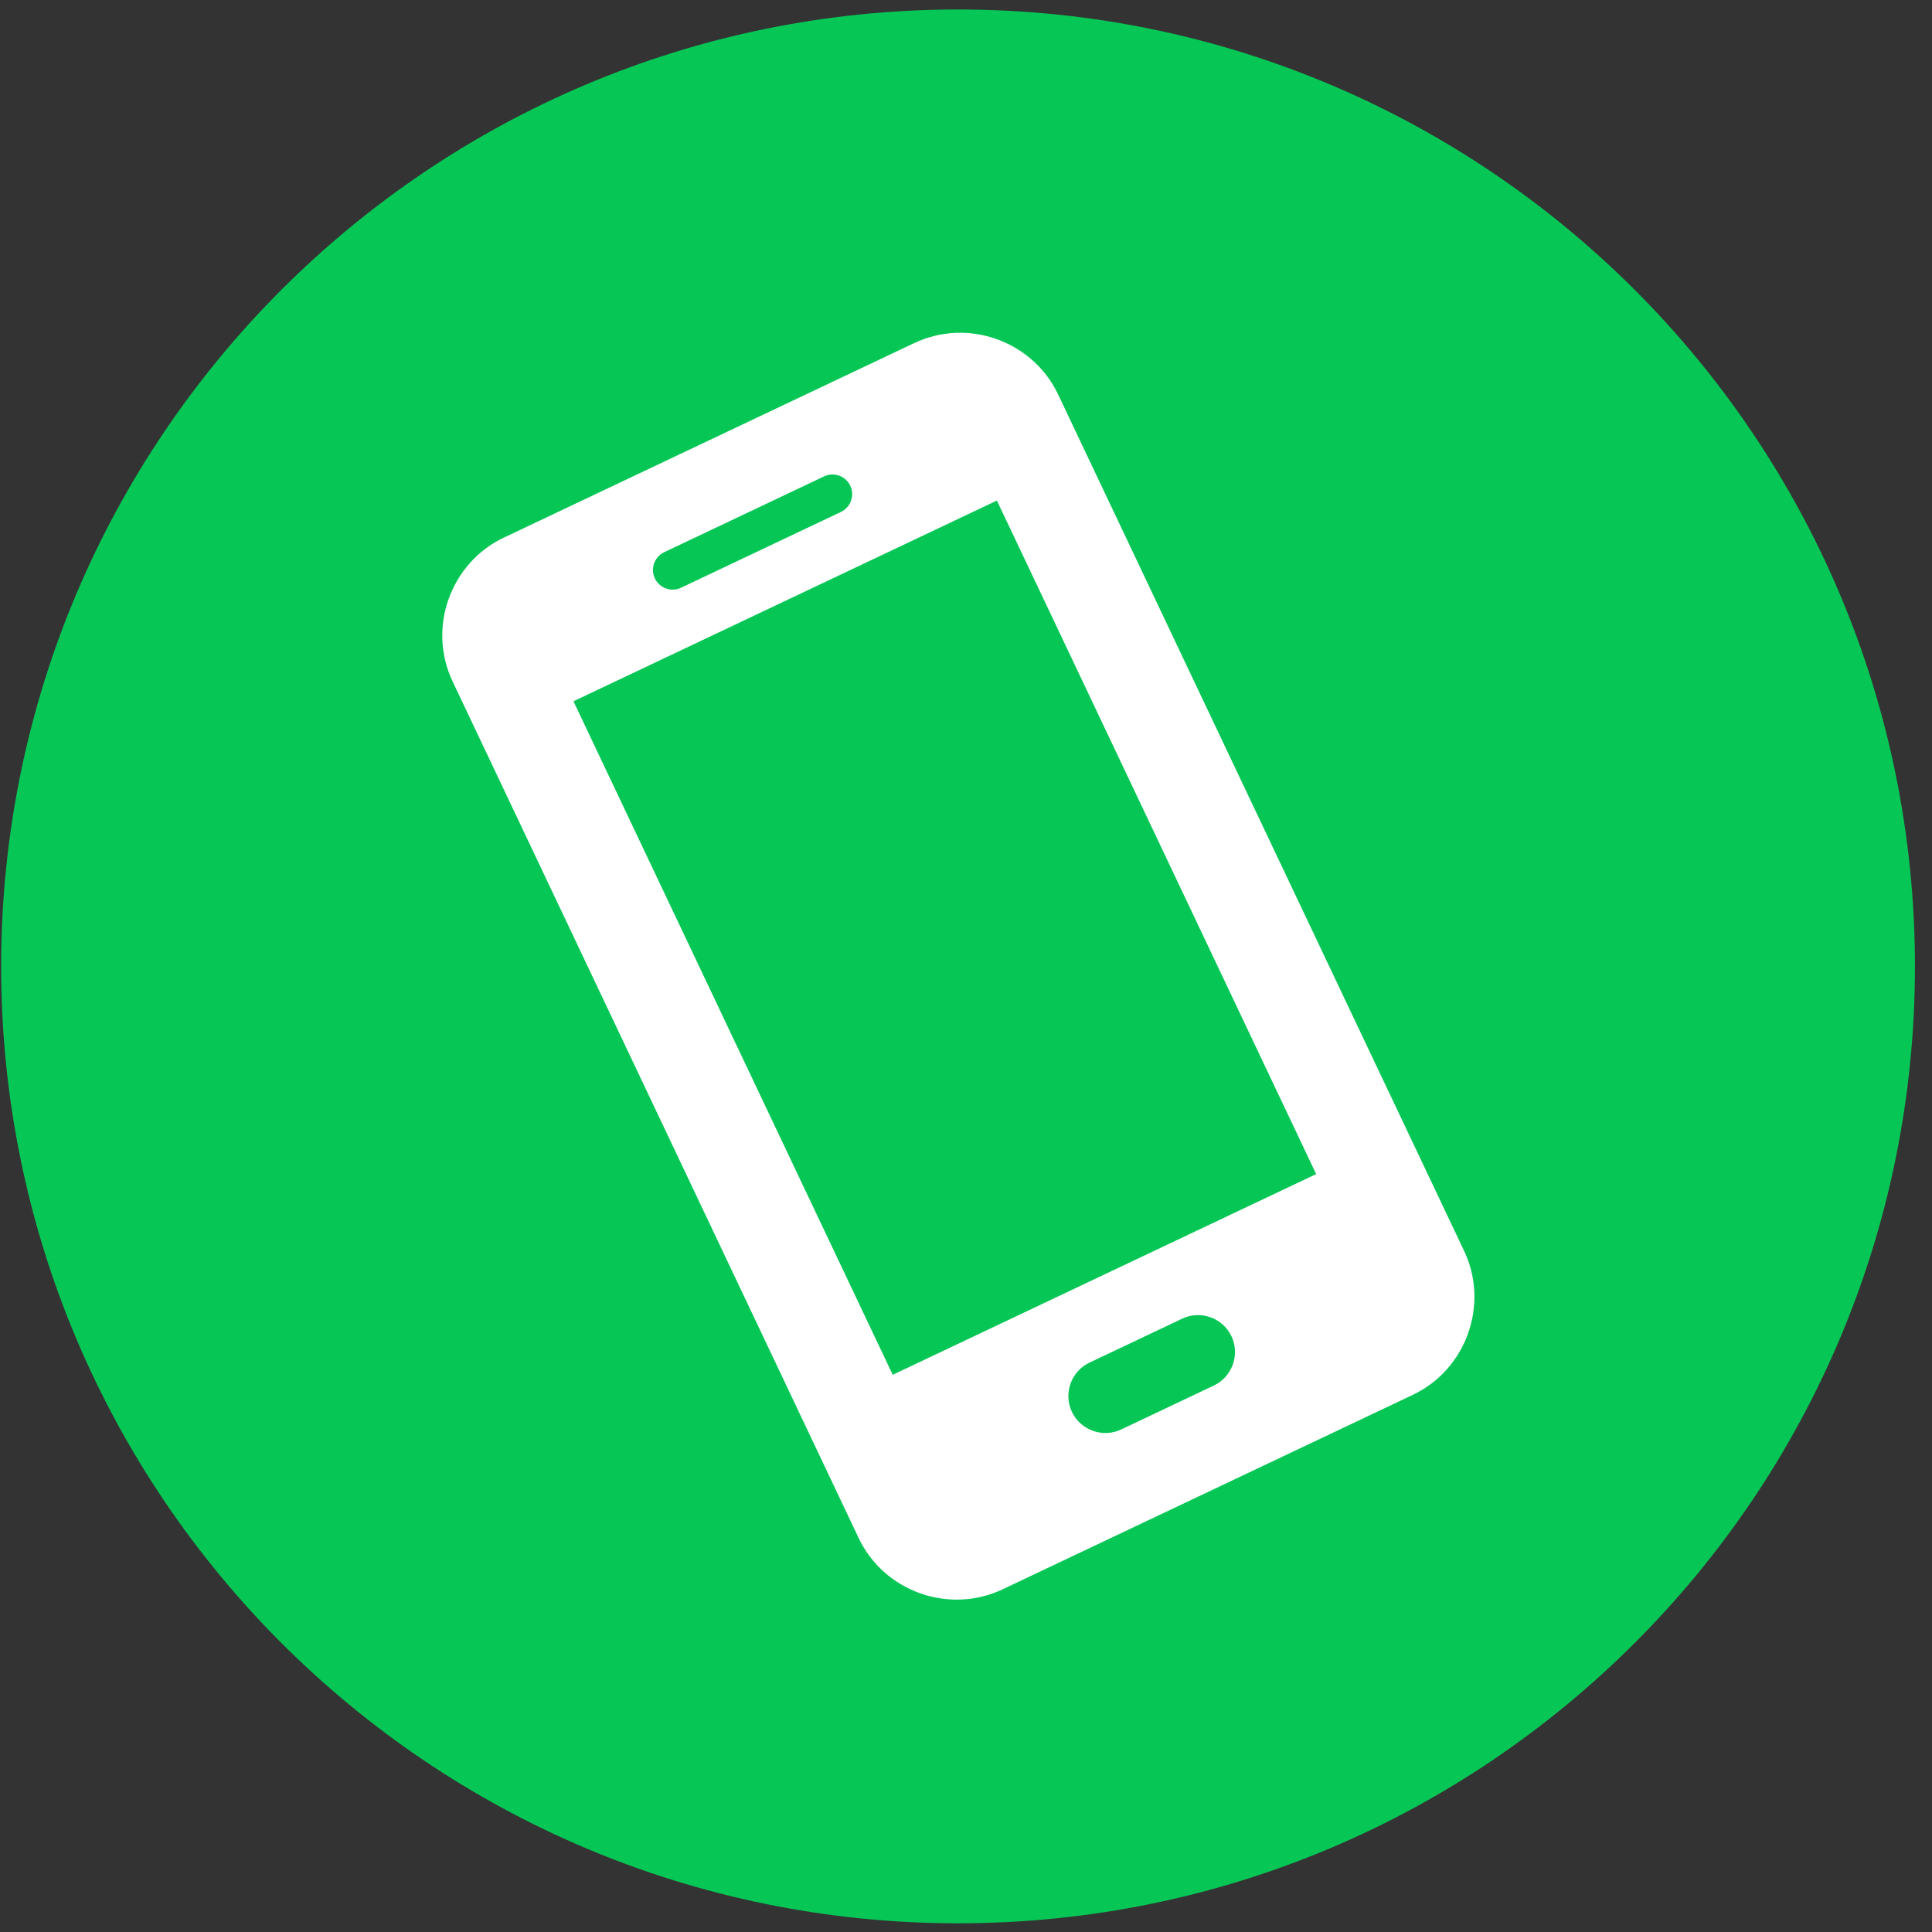 <svg width="106" height="106" viewBox="0 0 106 106" fill="none" xmlns="http://www.w3.org/2000/svg">
<rect x="0" y="0" width="106" height="106" fill="#333333" stroke="none"/>
<path d="M52.566 0.521C67.062 0.521 80.185 6.399 89.686 15.899C99.19 25.4 105.064 38.525 105.064 53.022C105.064 67.52 99.192 80.645 89.686 90.145C80.185 99.646 67.064 105.523 52.566 105.523C38.068 105.523 24.942 99.646 15.441 90.145C5.94 80.643 0.063 67.518 0.063 53.021C0.063 38.523 5.94 25.398 15.441 15.899C24.941 6.399 38.068 0.521 52.566 0.521Z" fill="#06C755"/>
<path fill-rule="evenodd" clip-rule="evenodd" d="M27.655 29.491L50.153 18.826C51.625 18.129 53.248 18.094 54.68 18.606L54.693 18.611C56.121 19.123 57.359 20.175 58.057 21.647L80.328 68.629C81.026 70.101 81.056 71.726 80.545 73.157L80.545 73.168C80.03 74.602 78.976 75.837 77.508 76.532L55.011 87.197C53.538 87.895 51.913 87.925 50.478 87.416L50.472 87.414C49.039 86.899 47.803 85.846 47.107 84.378L24.835 37.393C24.137 35.921 24.103 34.298 24.613 32.862L24.62 32.853C25.132 31.422 26.183 30.187 27.656 29.489L27.655 29.491ZM72.212 64.417L48.98 75.429L31.463 38.475L54.695 27.463L72.212 64.417ZM61.51 78.43C60.505 78.906 59.289 78.472 58.811 77.463C58.332 76.454 58.766 75.238 59.771 74.762L64.862 72.349C65.871 71.87 67.087 72.304 67.565 73.313C68.043 74.322 67.609 75.538 66.6 76.017L61.51 78.43ZM37.366 32.246C36.828 32.501 36.183 32.27 35.928 31.733C35.674 31.196 35.905 30.55 36.441 30.296L45.214 26.137C45.752 25.882 46.396 26.113 46.651 26.65C46.905 27.187 46.675 27.833 46.138 28.088L37.366 32.246Z" fill="white"/>
</svg>
